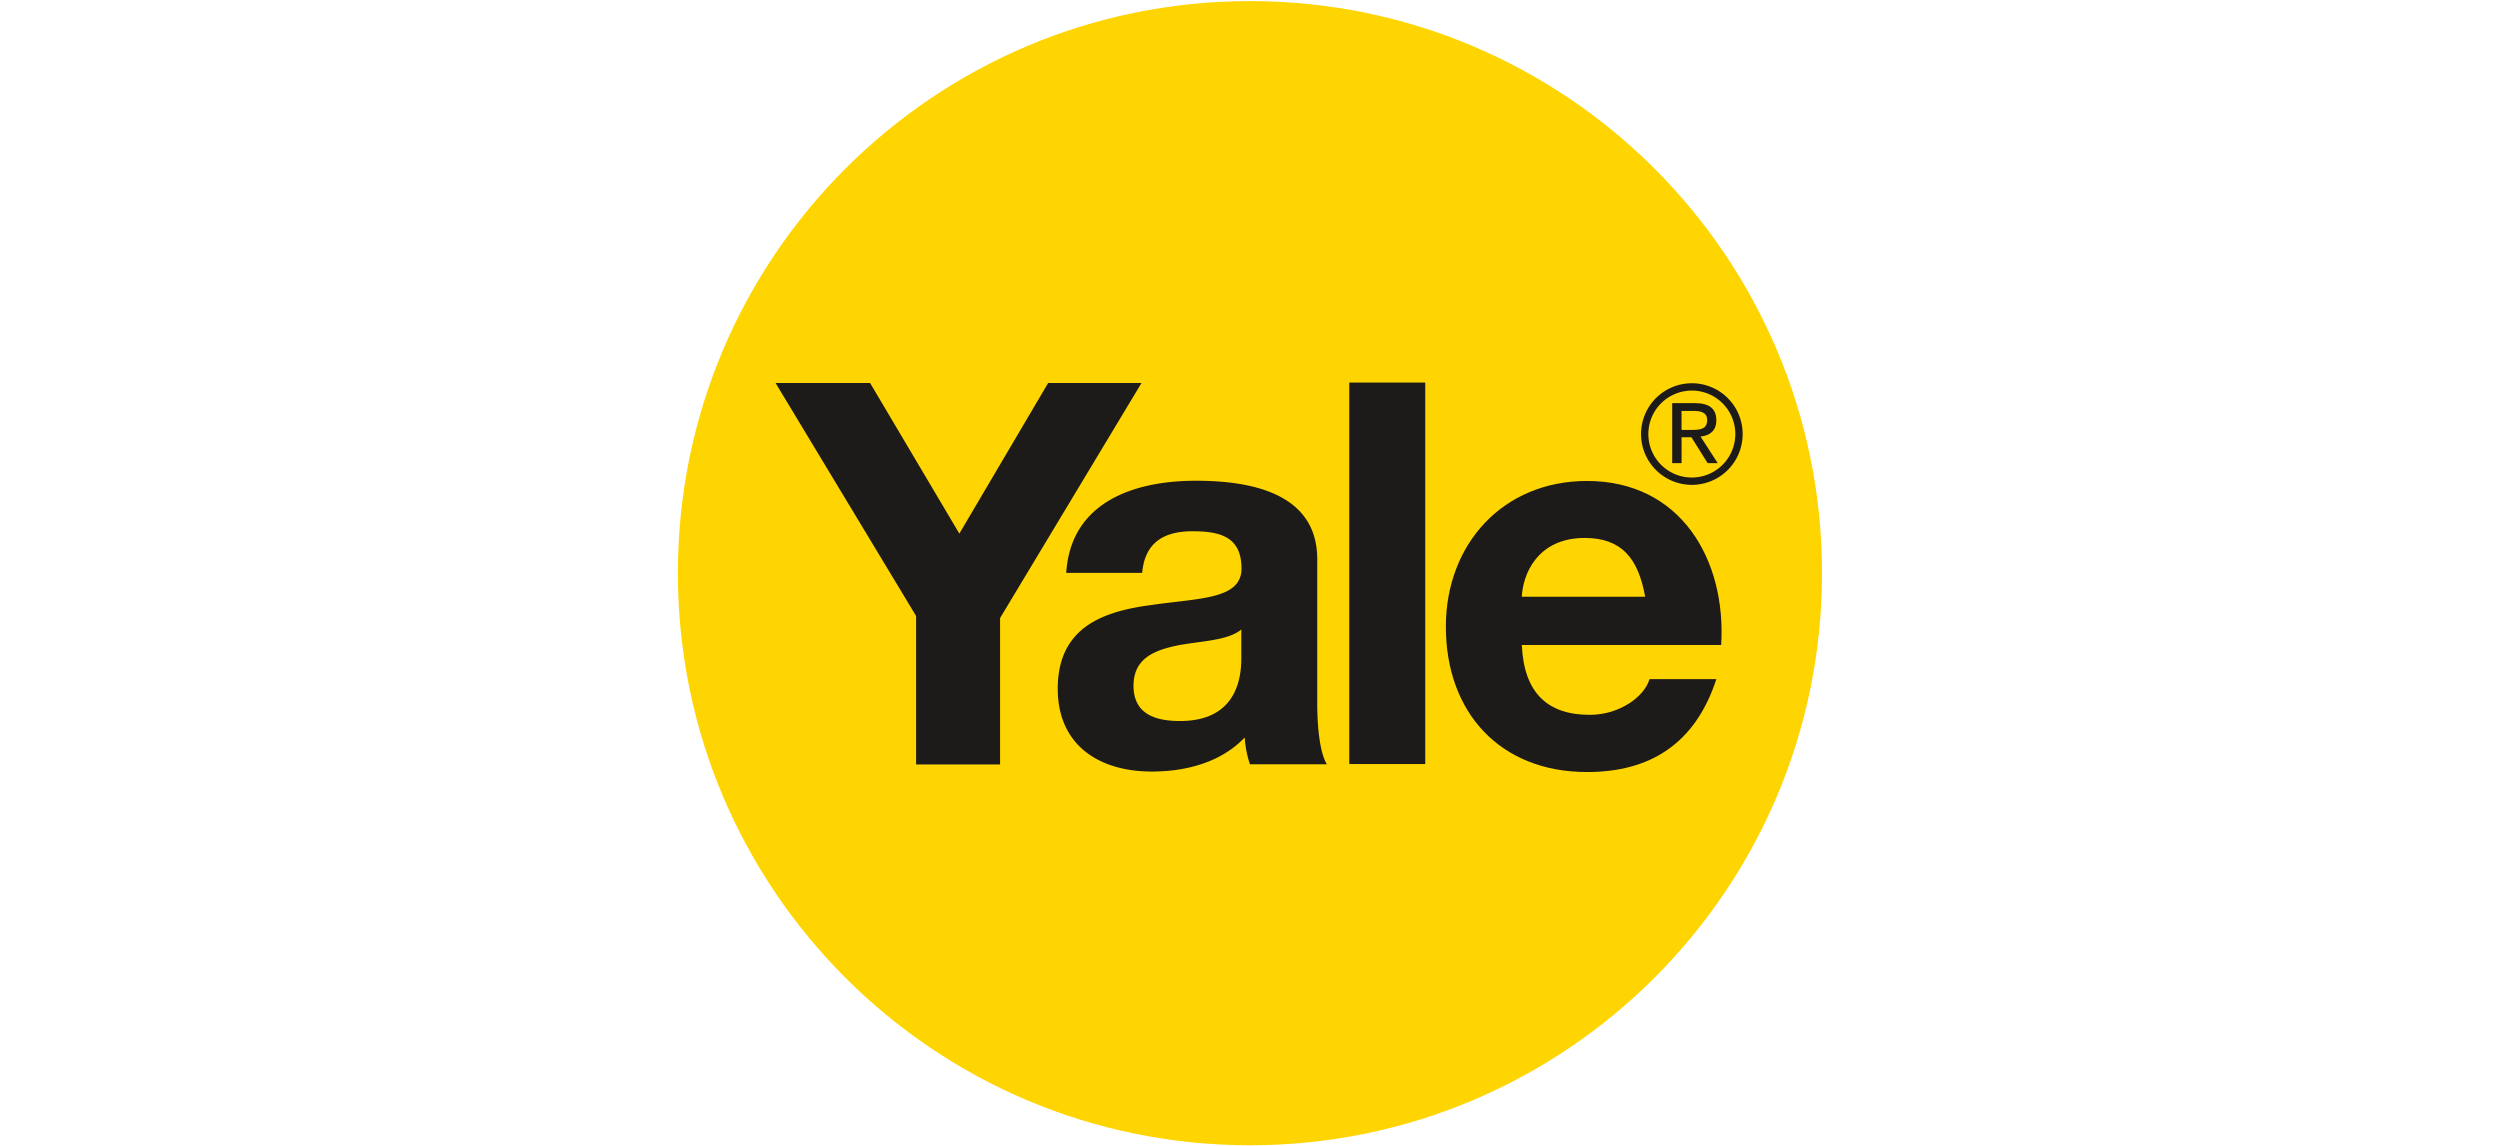 <svg xmlns="http://www.w3.org/2000/svg" id="Layer_1" data-name="Layer 1" width="699.22mm" height="320.41mm" viewBox="0 0 1982.06 908.26"><defs><style>      .cls-1 {        fill: #fed401;      }      .cls-2 {        fill: #1c1b1a;      }    </style></defs><title>Yale</title><g><path class="cls-1" d="M1444.56,454.44C1444.56,705,1241.55,908,991,908S537.44,705,537.44,454.44,740.45.87,991,.87s453.56,203,453.56,453.57"></path><polygon class="cls-2" points="726.3 488.36 614.9 303.67 689.83 303.67 760.59 423.05 830.98 303.67 905 303.67 792.88 490 792.88 606.11 726.3 606.11 726.3 488.36"></polygon><path class="cls-2" d="M845.32,454.44c3.44-56.43,53.7-73.3,102.86-73.3,43.55,0,96.16,9.8,96.16,62.23V557.3c0,20,2.18,39.74,7.62,48.63H991a82.91,82.91,0,0,1-4.17-21.23c-19.05,20-47,27-73.66,27-41.55,0-74.57-20.68-74.57-65.67,0-49.53,37.19-61.51,74.57-66.41,36.83-5.44,71.12-4.17,71.12-28.84,0-25.77-17.78-29.58-39-29.58-22.86,0-37.74,9.26-39.73,33H845.32Zm139,44.45c-10.16,8.89-31.39,9.25-50.08,12.69-18.68,3.81-35.56,10.16-35.56,32.12,0,22.49,17.42,27.94,36.83,27.94,47,0,48.63-37.38,48.63-50.44V498.89Z"></path><rect class="cls-2" x="1069.74" y="303.31" width="60.23" height="302.44"></rect><path class="cls-2" d="M1206.53,511.22c1.64,38.1,20.32,55.52,53.89,55.52,24.13,0,43.54-14.88,47.35-28.3h53c-16.88,51.7-53,73.65-102.51,73.65-69.12,0-111.94-47.35-111.94-115.2,0-65.68,45.36-115.57,111.94-115.57,74.57,0,110.49,62.77,106.32,130.08h-158Zm97.79-38.1c-5.44-30.48-18.68-46.62-47.89-46.62-38.1,0-49.17,29.57-49.9,46.62Z"></path><path class="cls-2" d="M1325.73,319.64h18.32c11.25,0,16.7,4.53,16.7,13.6,0,8.53-5.45,12.16-12.52,12.88l13.6,21.05h-8L1341,346.67h-7.8v20.5h-7.44V319.64Zm7.44,21.22h7.8c6.53,0,12.52-.36,12.52-7.8,0-6.35-5.44-7.25-10.52-7.25h-9.8Z"></path><path class="cls-2" d="M1301.06,344.13a40.28,40.28,0,1,0,40.27-40.28,40.3,40.3,0,0,0-40.27,40.28m5.8,0a34.47,34.47,0,1,1,34.47,34.47,34.45,34.45,0,0,1-34.47-34.47"></path></g></svg>